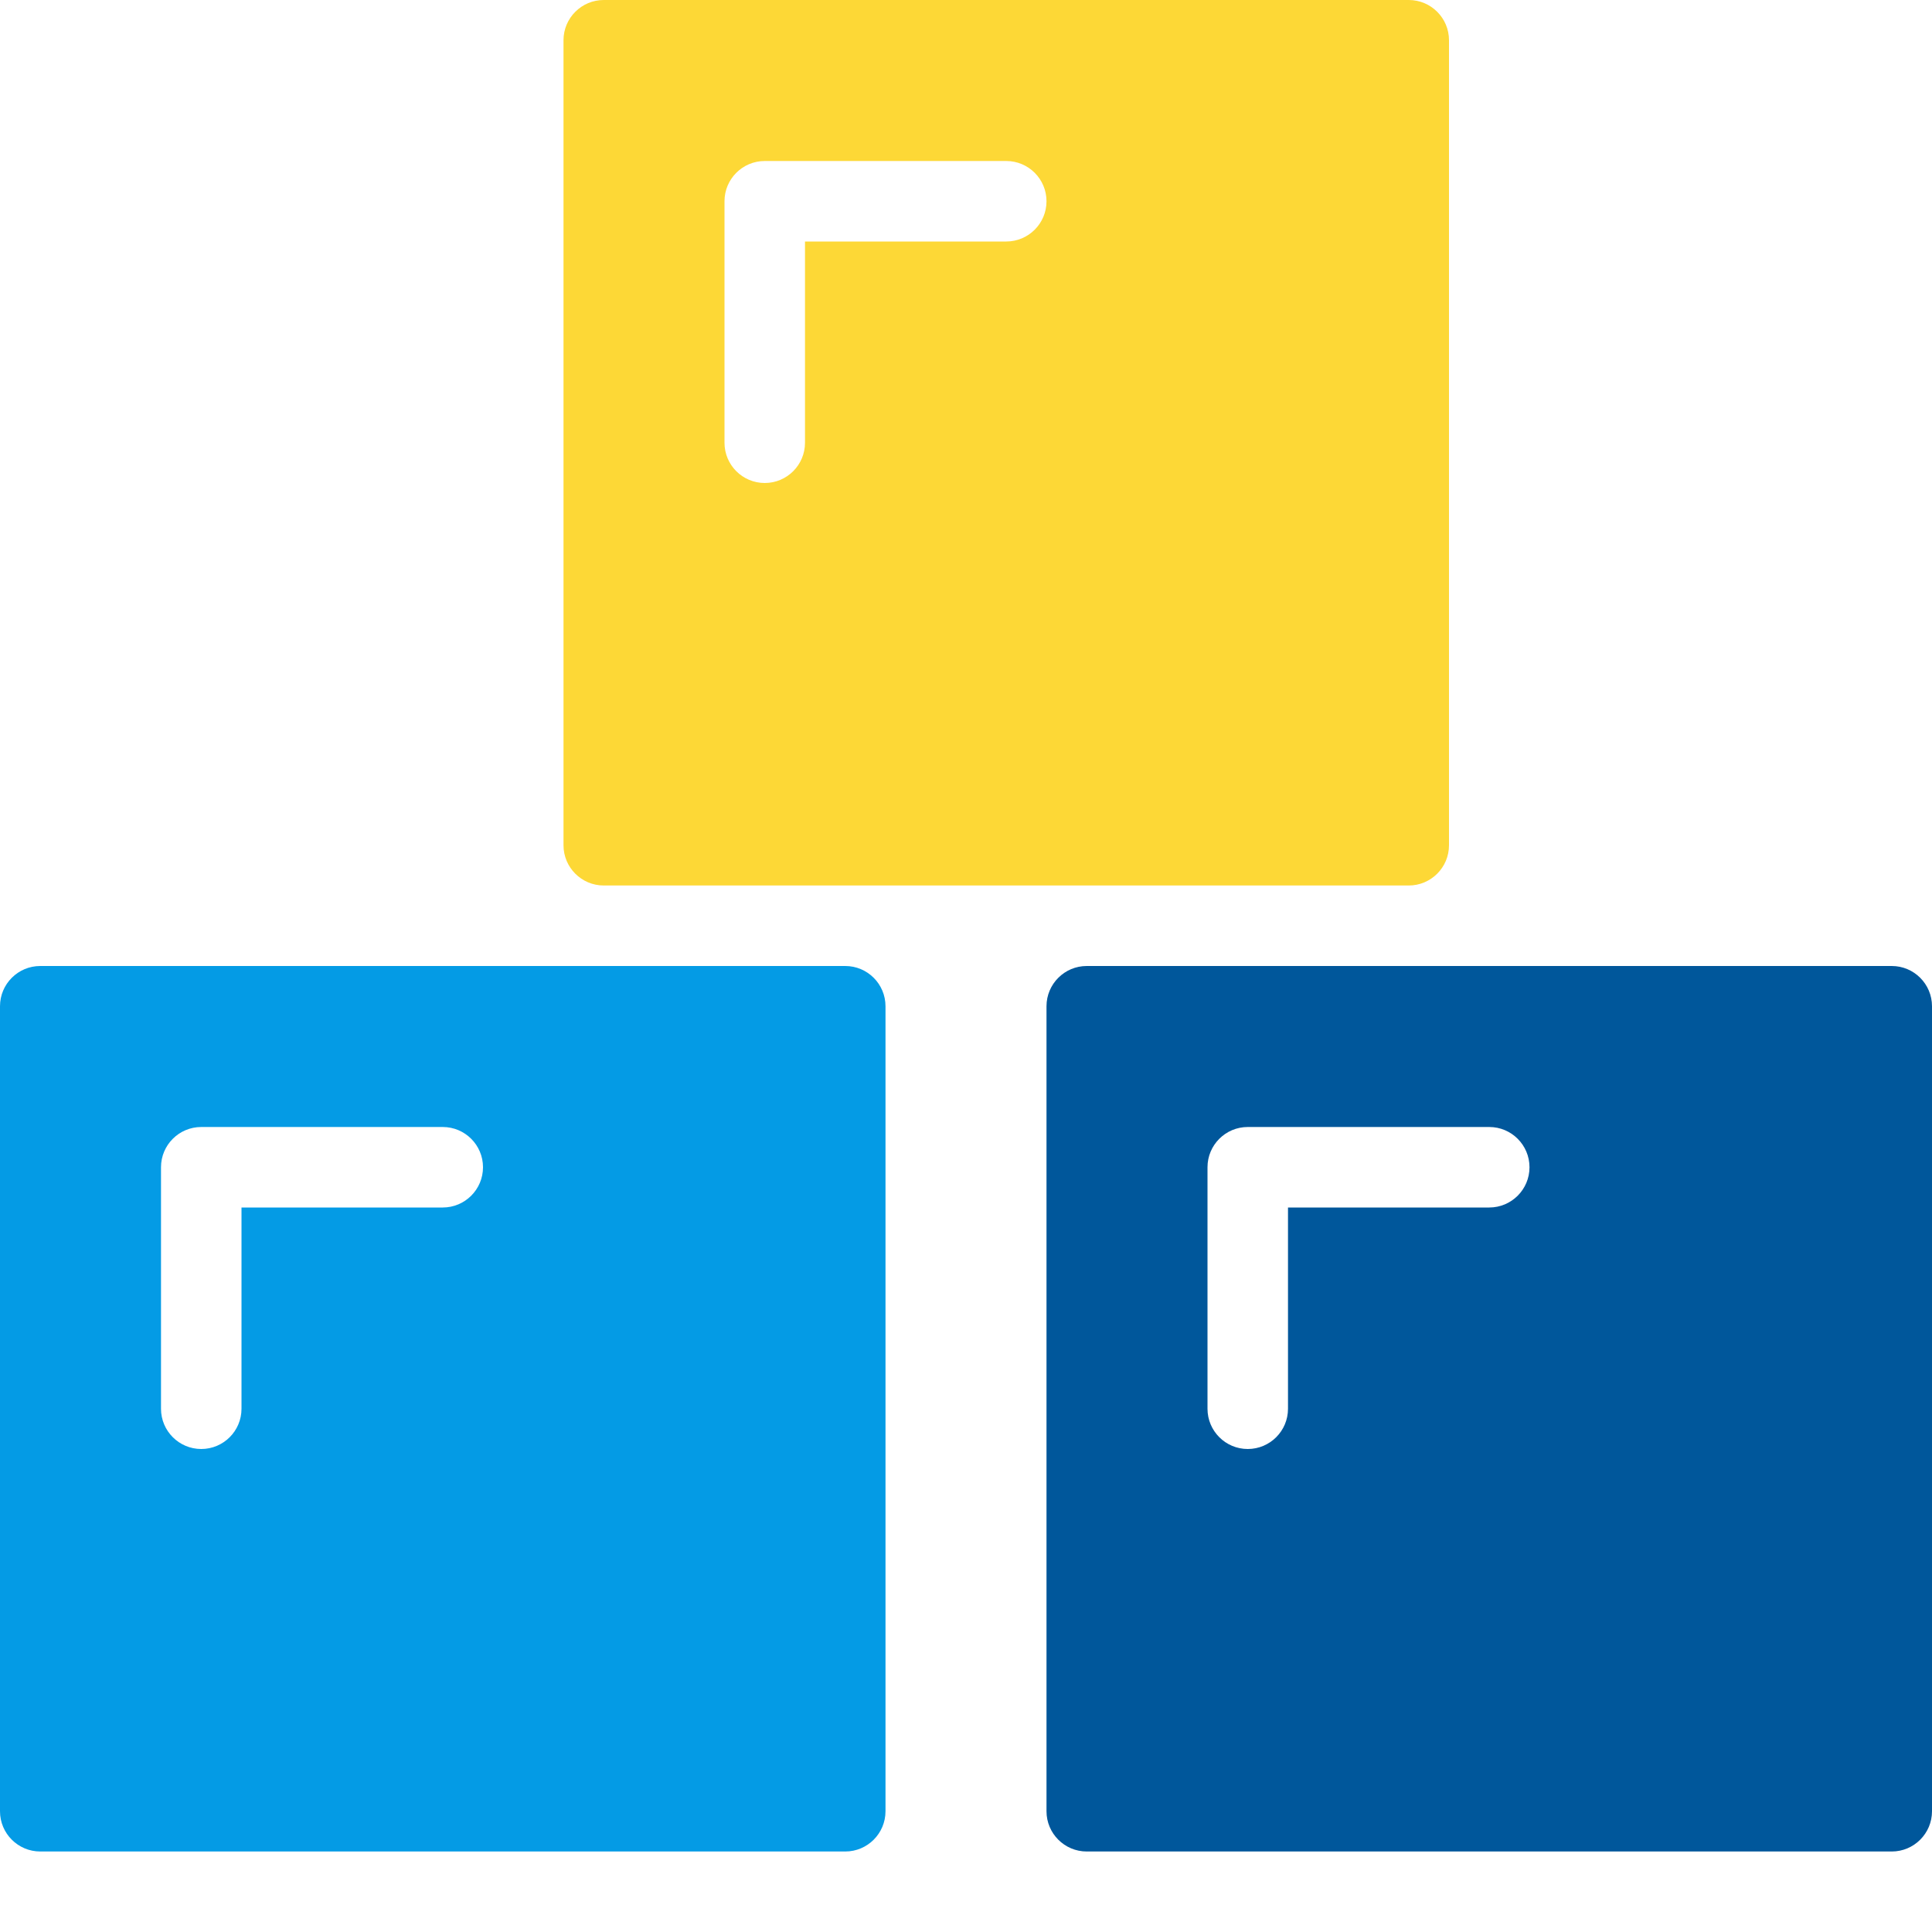<?xml version="1.0" encoding="UTF-8" standalone="no"?><!DOCTYPE svg PUBLIC "-//W3C//DTD SVG 1.1//EN" "http://www.w3.org/Graphics/SVG/1.1/DTD/svg11.dtd"><svg width="100%" height="100%" viewBox="0 0 24 24" version="1.1" xmlns="http://www.w3.org/2000/svg" xmlns:xlink="http://www.w3.org/1999/xlink" xml:space="preserve" style="fill-rule:evenodd;clip-rule:evenodd;stroke-linejoin:round;stroke-miterlimit:1.414;"><g id="Layer-1"><path d="M5.5,15l-2.5,0l0,2.5c0,0.276 -0.224,0.5 -0.5,0.5c-0.276,0 -0.5,-0.224 -0.5,-0.5l0,-3c0,-0.276 0.224,-0.5 0.5,-0.5l3,0c0.276,0 0.5,0.224 0.5,0.5c0,0.276 -0.224,0.5 -0.5,0.5M10.5,12l-10,0c-0.276,0 -0.5,0.224 -0.5,0.5l0,10c0,0.276 0.224,0.5 0.5,0.5l10,0c0.276,0 0.5,-0.224 0.5,-0.5l0,-10c0,-0.276 -0.224,-0.5 -0.5,-0.5" style="fill:#049be5;fill-rule:nonzero;"/><path d="M18.5,15l-2.5,0l0,2.5c0,0.276 -0.224,0.5 -0.5,0.5c-0.276,0 -0.5,-0.224 -0.5,-0.5l0,-3c0,-0.276 0.224,-0.5 0.5,-0.5l3,0c0.276,0 0.5,0.224 0.5,0.5c0,0.276 -0.224,0.5 -0.5,0.5M23.5,12l-10,0c-0.276,0 -0.5,0.224 -0.5,0.5l0,10c0,0.276 0.224,0.5 0.5,0.5l10,0c0.276,0 0.5,-0.224 0.5,-0.5l0,-10c0,-0.276 -0.224,-0.5 -0.5,-0.5" style="fill:#00579b;fill-rule:nonzero;"/><path d="M9,2.5c0,-0.276 0.224,-0.5 0.5,-0.5l3,0c0.276,0 0.5,0.224 0.5,0.5c0,0.276 -0.224,0.5 -0.5,0.5l-2.5,0l0,2.5c0,0.276 -0.224,0.5 -0.5,0.5c-0.276,0 -0.5,-0.224 -0.5,-0.5l0,-3ZM7.5,11l10,0c0.276,0 0.5,-0.224 0.5,-0.5l0,-10c0,-0.276 -0.224,-0.5 -0.5,-0.5l-10,0c-0.276,0 -0.5,0.224 -0.5,0.5l0,10c0,0.276 0.224,0.5 0.5,0.5" style="fill:#fdd836;fill-rule:nonzero;"/></g></svg>